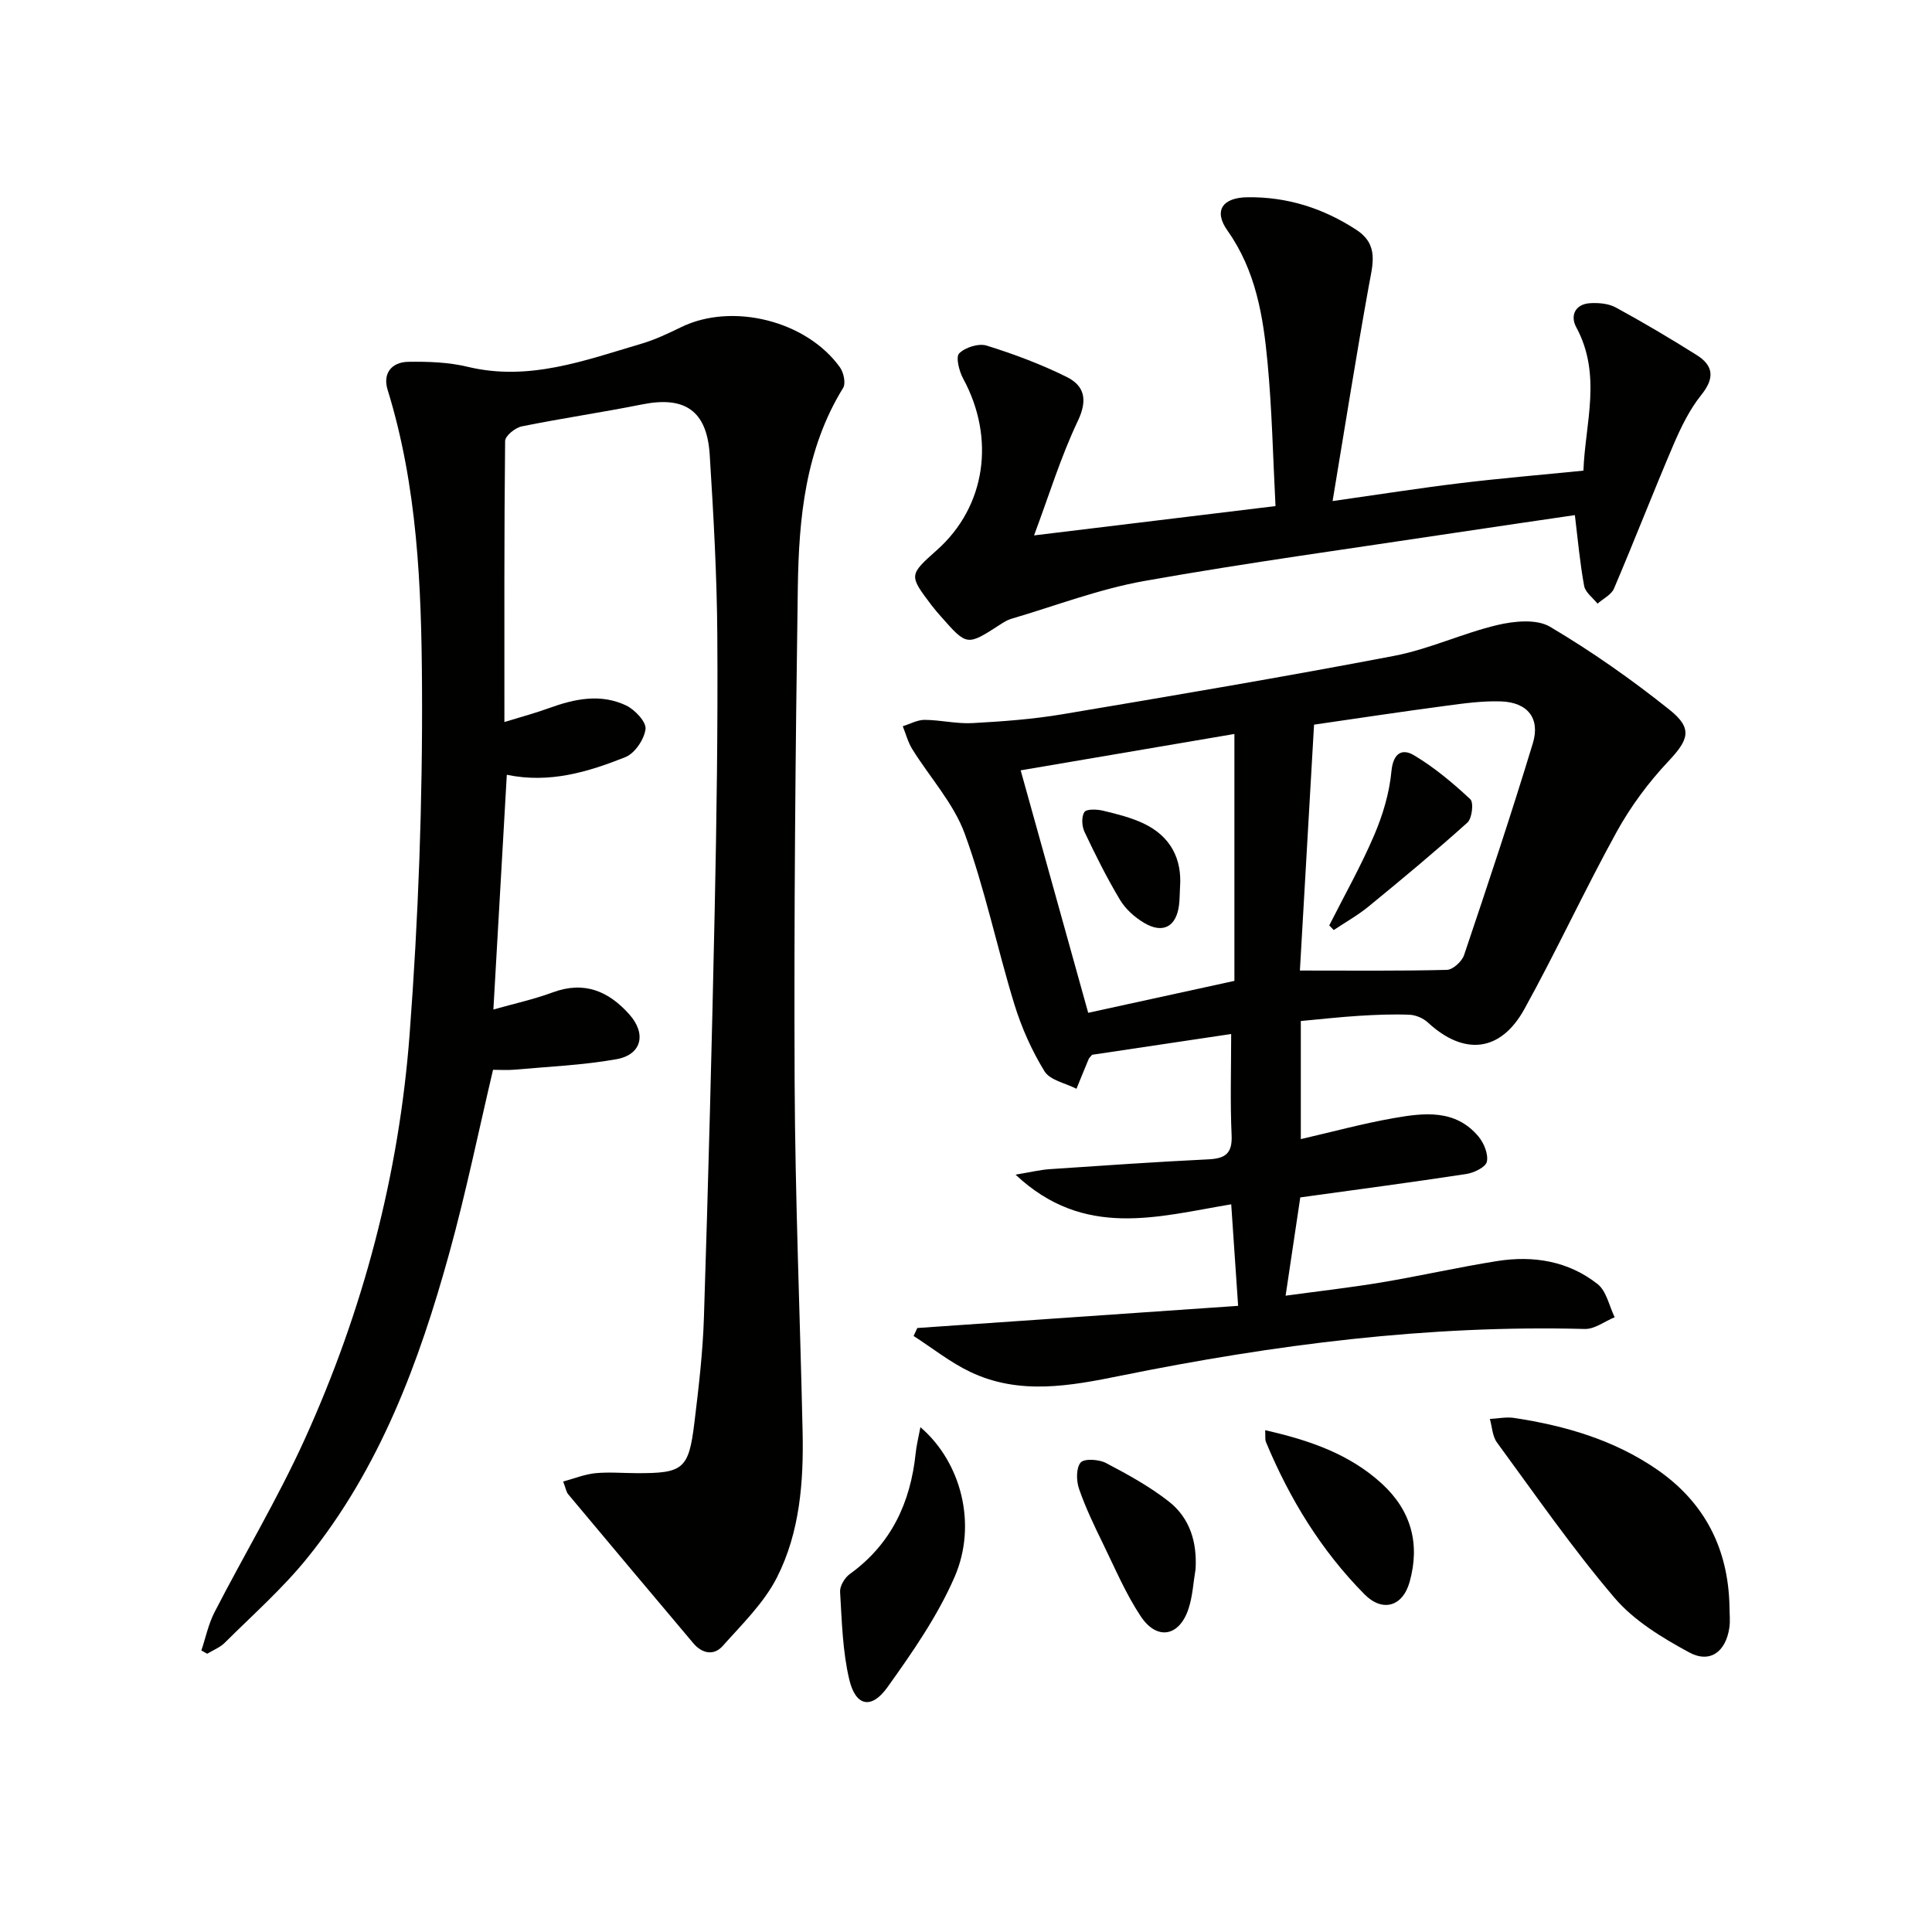 <svg enable-background="new 0 0 400 400" viewBox="0 0 400 400" xmlns="http://www.w3.org/2000/svg"><g fill="#010100"><path d="m104.43 149.49c3.66-1.13 6.49-1.88 9.23-2.88 5.29-1.93 10.7-3.06 15.97-.55 1.81.86 4.2 3.4 4.02 4.88-.26 2.14-2.23 5.04-4.18 5.82-7.7 3.06-15.68 5.49-24.54 3.65-.92 16.05-1.83 31.88-2.78 48.6 4.22-1.2 8.35-2.09 12.26-3.54 6.56-2.43 11.61-.27 15.92 4.59 3.55 4.01 2.52 8.31-2.71 9.24-6.95 1.24-14.08 1.53-21.13 2.17-1.47.13-2.96.02-4.41.02-3 12.71-5.59 25.38-9.02 37.81-6.26 22.71-14.42 44.7-29.46 63.29-5.1 6.31-11.27 11.75-17.05 17.51-.99.99-2.42 1.54-3.65 2.29-.4-.23-.81-.45-1.21-.68.89-2.65 1.46-5.46 2.72-7.91 6.16-11.97 13.11-23.56 18.67-35.8 12.1-26.65 19.53-54.76 21.73-83.91 1.81-24.02 2.7-48.16 2.56-72.24-.12-20.53-.95-41.2-7.12-61.15-1.06-3.44.87-5.73 4.27-5.79 4.11-.07 8.36.08 12.34 1.04 12.66 3.04 24.22-1.33 35.92-4.78 2.85-.84 5.58-2.14 8.27-3.45 10.54-5.13 25.91-1.35 32.85 8.33.77 1.07 1.25 3.3.66 4.26-7.84 12.73-9.17 26.98-9.38 41.3-.5 34.13-.81 68.27-.66 102.41.11 24.12 1.12 48.24 1.65 72.37.23 10.39-.57 20.83-5.29 30.16-2.68 5.3-7.23 9.71-11.26 14.24-1.82 2.04-4.25 1.58-6.07-.57-8.66-10.27-17.3-20.55-25.92-30.86-.39-.46-.48-1.18-1.03-2.63 2.38-.64 4.48-1.51 6.64-1.72 2.8-.27 5.66-.02 8.49-.01 9.72.05 10.86-.81 12.03-10.38.88-7.26 1.75-14.55 1.98-21.84.9-28.11 1.64-56.22 2.23-84.34.4-18.97.67-37.94.54-56.91-.08-12.46-.79-24.93-1.57-37.37-.57-9.13-5.15-12.2-13.95-10.44-8.29 1.66-16.68 2.88-24.97 4.56-1.35.27-3.43 1.96-3.44 3.02-.21 18.96-.15 37.94-.15 58.19z"/><path d="m269.32 211.39v24.45c6.49-1.49 12.82-3.22 19.25-4.35 6.25-1.1 12.77-1.89 17.54 3.82 1.13 1.36 2.06 3.64 1.73 5.21-.24 1.12-2.66 2.3-4.24 2.54-11.3 1.73-22.63 3.22-34.39 4.85-.96 6.4-1.93 12.91-3.04 20.35 6.86-.94 13.38-1.67 19.84-2.75 8.01-1.34 15.94-3.15 23.95-4.42 7.5-1.19 14.76-.01 20.81 4.77 1.84 1.45 2.39 4.53 3.53 6.86-2.06.85-4.15 2.48-6.18 2.43-32.43-.86-64.35 3.24-96.02 9.66-10.54 2.14-21.02 4.09-31.22-.77-4.15-1.98-7.83-4.93-11.73-7.44.26-.55.51-1.1.77-1.65 22-1.52 44-3.04 66.42-4.59-.51-7.57-.96-14.14-1.43-21.02-15.25 2.54-30.43 7.23-44.65-6.14 3.18-.53 5.13-1.01 7.09-1.14 10.94-.74 21.88-1.5 32.83-2.03 3.52-.17 4.99-1.22 4.81-5.03-.31-6.79-.09-13.6-.09-20.92-9.99 1.49-19.45 2.9-28.78 4.3-.32.38-.6.6-.72.88-.86 2.05-1.69 4.11-2.53 6.16-2.26-1.17-5.46-1.76-6.61-3.61-2.64-4.29-4.76-9.06-6.25-13.89-3.59-11.71-6.07-23.8-10.26-35.28-2.31-6.33-7.24-11.68-10.88-17.55-.89-1.43-1.32-3.14-1.96-4.73 1.51-.47 3.03-1.33 4.53-1.32 3.3.02 6.62.85 9.89.67 6.24-.34 12.52-.8 18.68-1.84 22.9-3.85 45.81-7.72 68.62-12.08 7.27-1.39 14.17-4.68 21.4-6.39 3.47-.82 8.11-1.28 10.88.36 8.65 5.12 16.96 10.96 24.81 17.24 4.85 3.88 3.83 6.23-.33 10.65-4.11 4.37-7.8 9.35-10.69 14.6-6.65 12.07-12.43 24.62-19.1 36.68-4.95 8.94-12.51 9.66-19.97 2.77-.97-.9-2.52-1.56-3.84-1.61-3.49-.14-7 .01-10.49.23-3.89.24-7.82.69-11.98 1.07zm2.74-61.36c-1 17.46-1.96 34.1-2.93 50.91 10.6 0 20.52.11 30.43-.14 1.25-.03 3.12-1.75 3.56-3.06 4.91-14.57 9.77-29.15 14.24-43.86 1.57-5.18-1.11-8.47-6.58-8.66-3.78-.13-7.6.39-11.37.9-8.99 1.19-17.97 2.55-27.35 3.91zm-16.49 1.93c-14.49 2.47-29.38 5-44.25 7.53 4.71 16.92 9.36 33.61 13.98 50.2 10.12-2.21 19.73-4.31 30.27-6.61 0-16.68 0-33.56 0-51.12z"/><path d="m275.9 103.74c9.73-1.38 18.08-2.7 26.46-3.71 8.23-1 16.49-1.69 25.47-2.59.35-9.79 3.88-19.8-1.5-29.72-1.26-2.33-.25-4.77 2.91-4.95 1.75-.1 3.79.07 5.28.88 5.68 3.1 11.27 6.4 16.75 9.85 3.5 2.2 3.77 4.78.97 8.26-2.43 3.02-4.2 6.68-5.75 10.28-4.23 9.89-8.11 19.92-12.33 29.81-.55 1.29-2.24 2.1-3.41 3.13-.96-1.22-2.52-2.32-2.77-3.67-.87-4.71-1.29-9.5-1.92-14.66-8.21 1.21-16.48 2.4-24.74 3.65-21.49 3.26-43.03 6.18-64.42 9.99-9.37 1.67-18.41 5.15-27.59 7.85-.78.23-1.51.7-2.21 1.15-6.9 4.47-6.9 4.47-12.27-1.63-.66-.75-1.32-1.5-1.92-2.29-4.76-6.29-4.76-6.29 1.11-11.52 10.05-8.97 12.12-23.08 5.39-35.47-.84-1.54-1.57-4.48-.82-5.22 1.26-1.25 4.03-2.12 5.68-1.61 5.66 1.76 11.27 3.86 16.57 6.49 3.71 1.84 4.39 4.76 2.31 9.12-3.54 7.44-5.96 15.4-9.06 23.69 16.63-2.02 32.85-3.99 49.99-6.07-.52-9.99-.72-19.9-1.65-29.75-.9-9.57-2.43-19-8.29-27.28-2.96-4.17-1-6.85 4.14-6.91 8.23-.11 15.69 2.27 22.55 6.75 4.69 3.06 3.38 7.13 2.58 11.53-2.64 14.61-4.96 29.29-7.51 44.62z"/><path d="m358.07 332.55c0 1.49.19 3.02-.03 4.48-.75 4.98-4.02 7.43-8.38 5.05-5.57-3.03-11.38-6.55-15.41-11.29-8.7-10.21-16.37-21.3-24.32-32.14-.95-1.29-1-3.23-1.47-4.87 1.68-.09 3.41-.46 5.04-.21 10.58 1.61 20.72 4.56 29.63 10.72 9.83 6.81 14.68 16.36 14.94 28.26z"/><path d="m190.56 295.48c8.45 7.25 11.8 20.1 7.1 30.96-3.52 8.12-8.73 15.62-13.92 22.88-3.31 4.64-6.59 3.97-7.9-1.56-1.4-5.89-1.54-12.1-1.91-18.19-.07-1.2.96-2.93 2.01-3.68 8.58-6.19 12.57-14.77 13.64-25.02.15-1.55.55-3.09.98-5.39z"/><path d="m261.94 296.11c9.2 2.08 17.45 4.93 24.14 11.05 6.06 5.55 7.97 12.42 5.78 20.32-1.44 5.2-5.65 6.35-9.35 2.61-8.99-9.08-15.52-19.79-20.41-31.54-.22-.55-.09-1.25-.16-2.44z"/><path d="m247.53 324.86c-.47 2.77-.6 5.64-1.48 8.27-1.9 5.71-6.51 6.55-9.86 1.53-3.1-4.66-5.32-9.92-7.79-14.98-1.82-3.73-3.64-7.5-4.99-11.41-.58-1.67-.64-4.32.32-5.46.73-.87 3.77-.68 5.23.08 4.52 2.37 9.07 4.87 13.07 8.01 4.32 3.41 5.83 8.38 5.5 13.96z"/><path d="m275.21 191.59c3.13-6.2 6.56-12.27 9.29-18.65 1.79-4.18 3.16-8.75 3.58-13.25.36-3.8 2.22-4.78 4.67-3.32 4.21 2.51 8.06 5.74 11.66 9.1.74.69.36 3.98-.6 4.84-6.65 5.98-13.54 11.7-20.46 17.37-2.24 1.83-4.81 3.27-7.22 4.88-.3-.31-.61-.64-.92-.97z"/><path d="m244.31 183.71c-.07 1.32-.06 2.49-.2 3.64-.56 4.53-3.34 6.06-7.29 3.69-1.92-1.15-3.8-2.84-4.94-4.74-2.71-4.53-5.08-9.28-7.34-14.06-.56-1.18-.67-3.13-.03-4.11.43-.67 2.59-.59 3.84-.29 2.87.69 5.81 1.41 8.46 2.67 5.51 2.64 7.95 7.26 7.5 13.2z"/></g></svg>